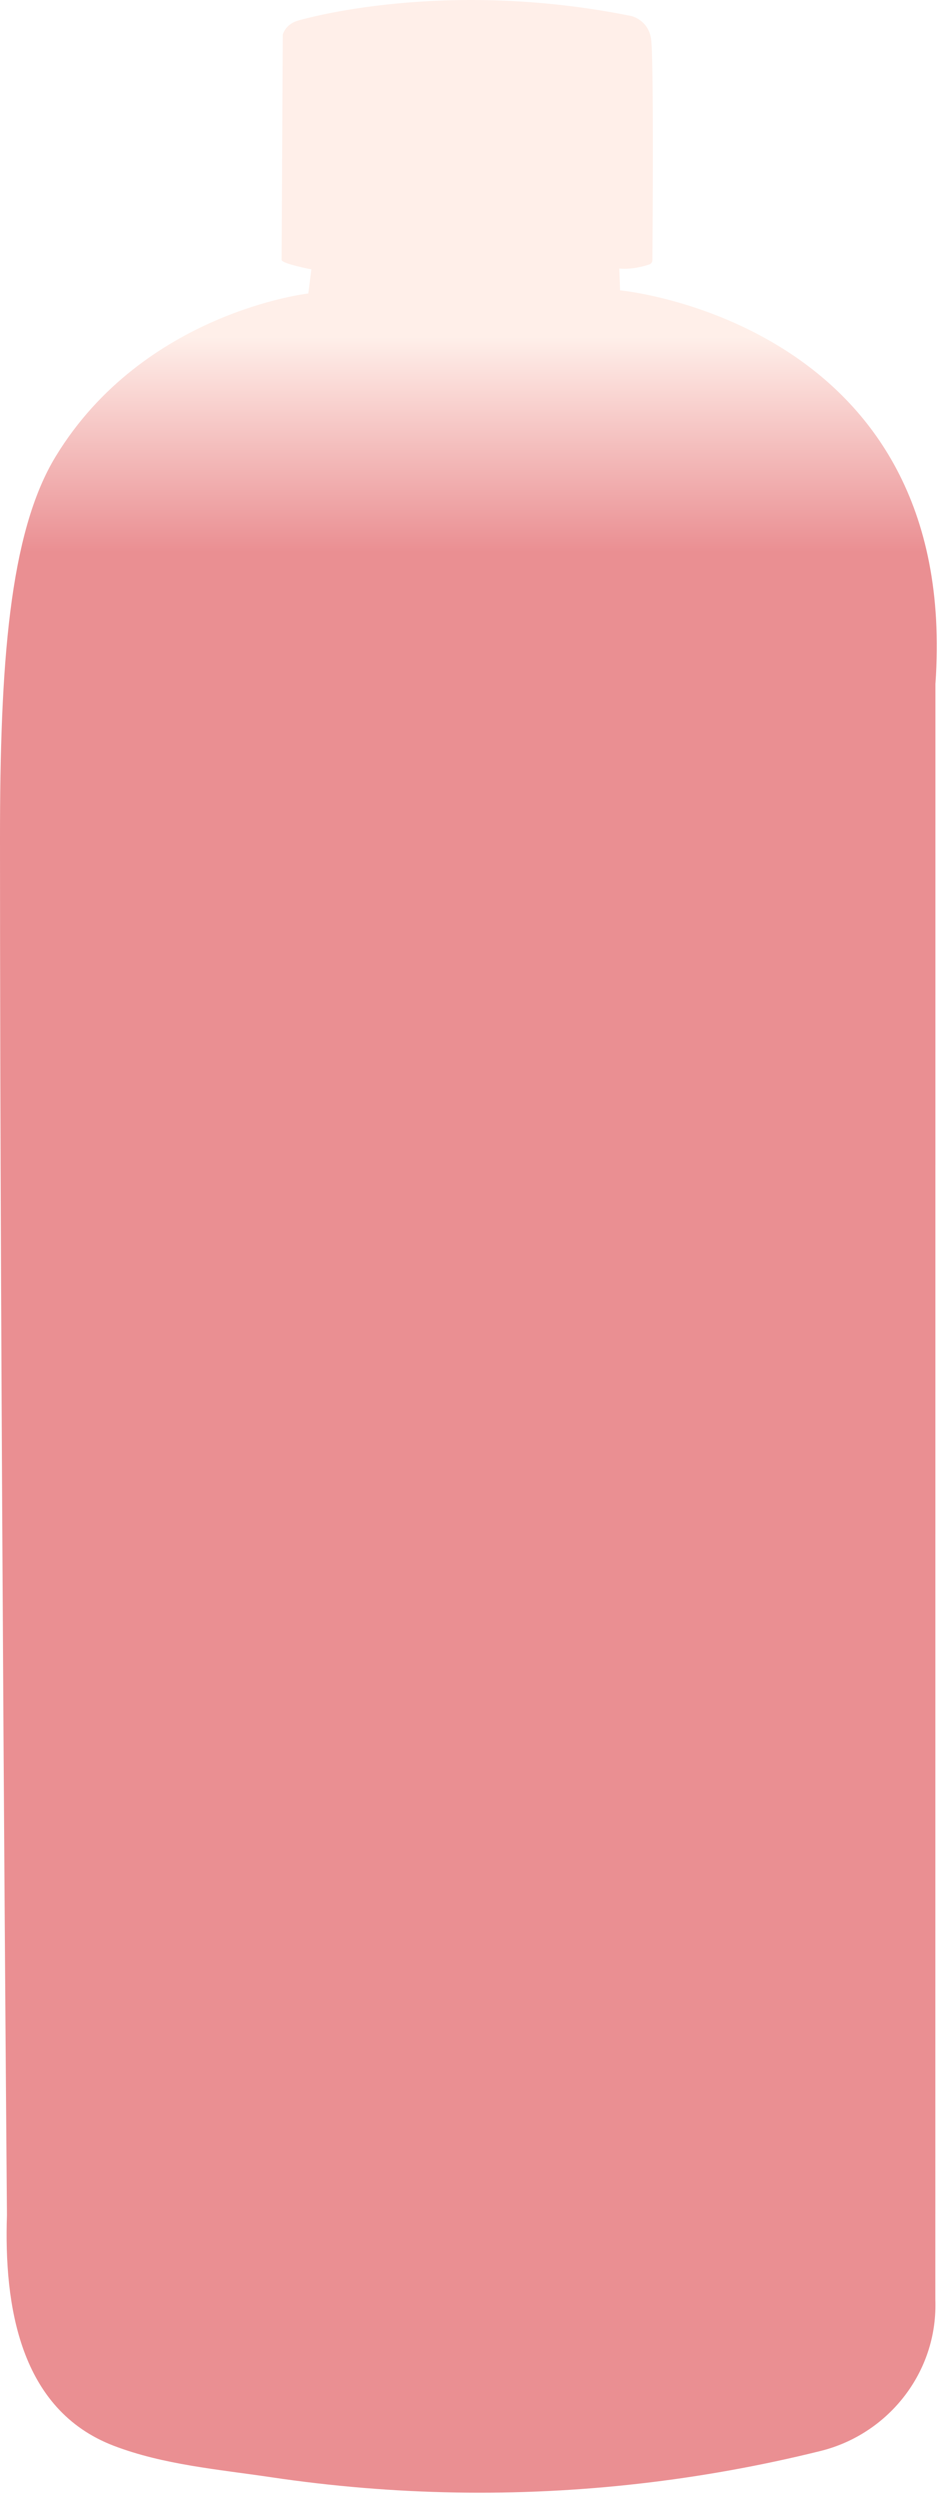 <svg xmlns="http://www.w3.org/2000/svg" fill="none" viewBox="0 0 89 237" height="237" width="89">
<path fill="url(#paint0_linear_3923_888)" d="M88.755 64.783L88.747 217.943C88.755 218.149 88.755 218.351 88.755 218.553C88.755 225.102 84.182 230.775 77.849 232.344C66.553 235.145 54.902 236.476 43.267 236.278C37.388 236.179 31.517 235.692 25.701 234.828C20.75 234.091 15.506 233.655 10.783 231.845C1.862 228.43 0.375 218.565 0.659 209.984C0.659 209.984 0 130.896 0 79.489C0 63.131 0.852 50.532 5.287 43.263C13.62 29.591 29.252 27.82 29.252 27.82L29.544 25.534C29.544 25.534 26.719 24.999 26.719 24.631C26.719 24.262 26.83 3.293 26.83 3.293C26.83 3.293 27.05 2.298 28.297 1.946C28.798 1.807 42.134 -2.071 59.917 1.522C59.917 1.522 61.475 1.871 61.771 3.641C62.043 5.282 61.921 22.214 61.901 24.666C61.901 24.849 61.787 25.007 61.613 25.066C61.096 25.245 59.956 25.566 58.761 25.459L58.836 27.523C58.836 27.523 91.153 30.546 88.759 64.783H88.755Z" opacity="0.5"></path>
<defs>
<linearGradient gradientUnits="userSpaceOnUse" y2="52.392" x2="44.443" y1="32.077" x1="44.443" id="paint0_linear_3923_888">
<stop stop-color="#FFDFD4"></stop>
<stop stop-color="#D61F26" offset="1"></stop>
</linearGradient>
</defs>
</svg>

